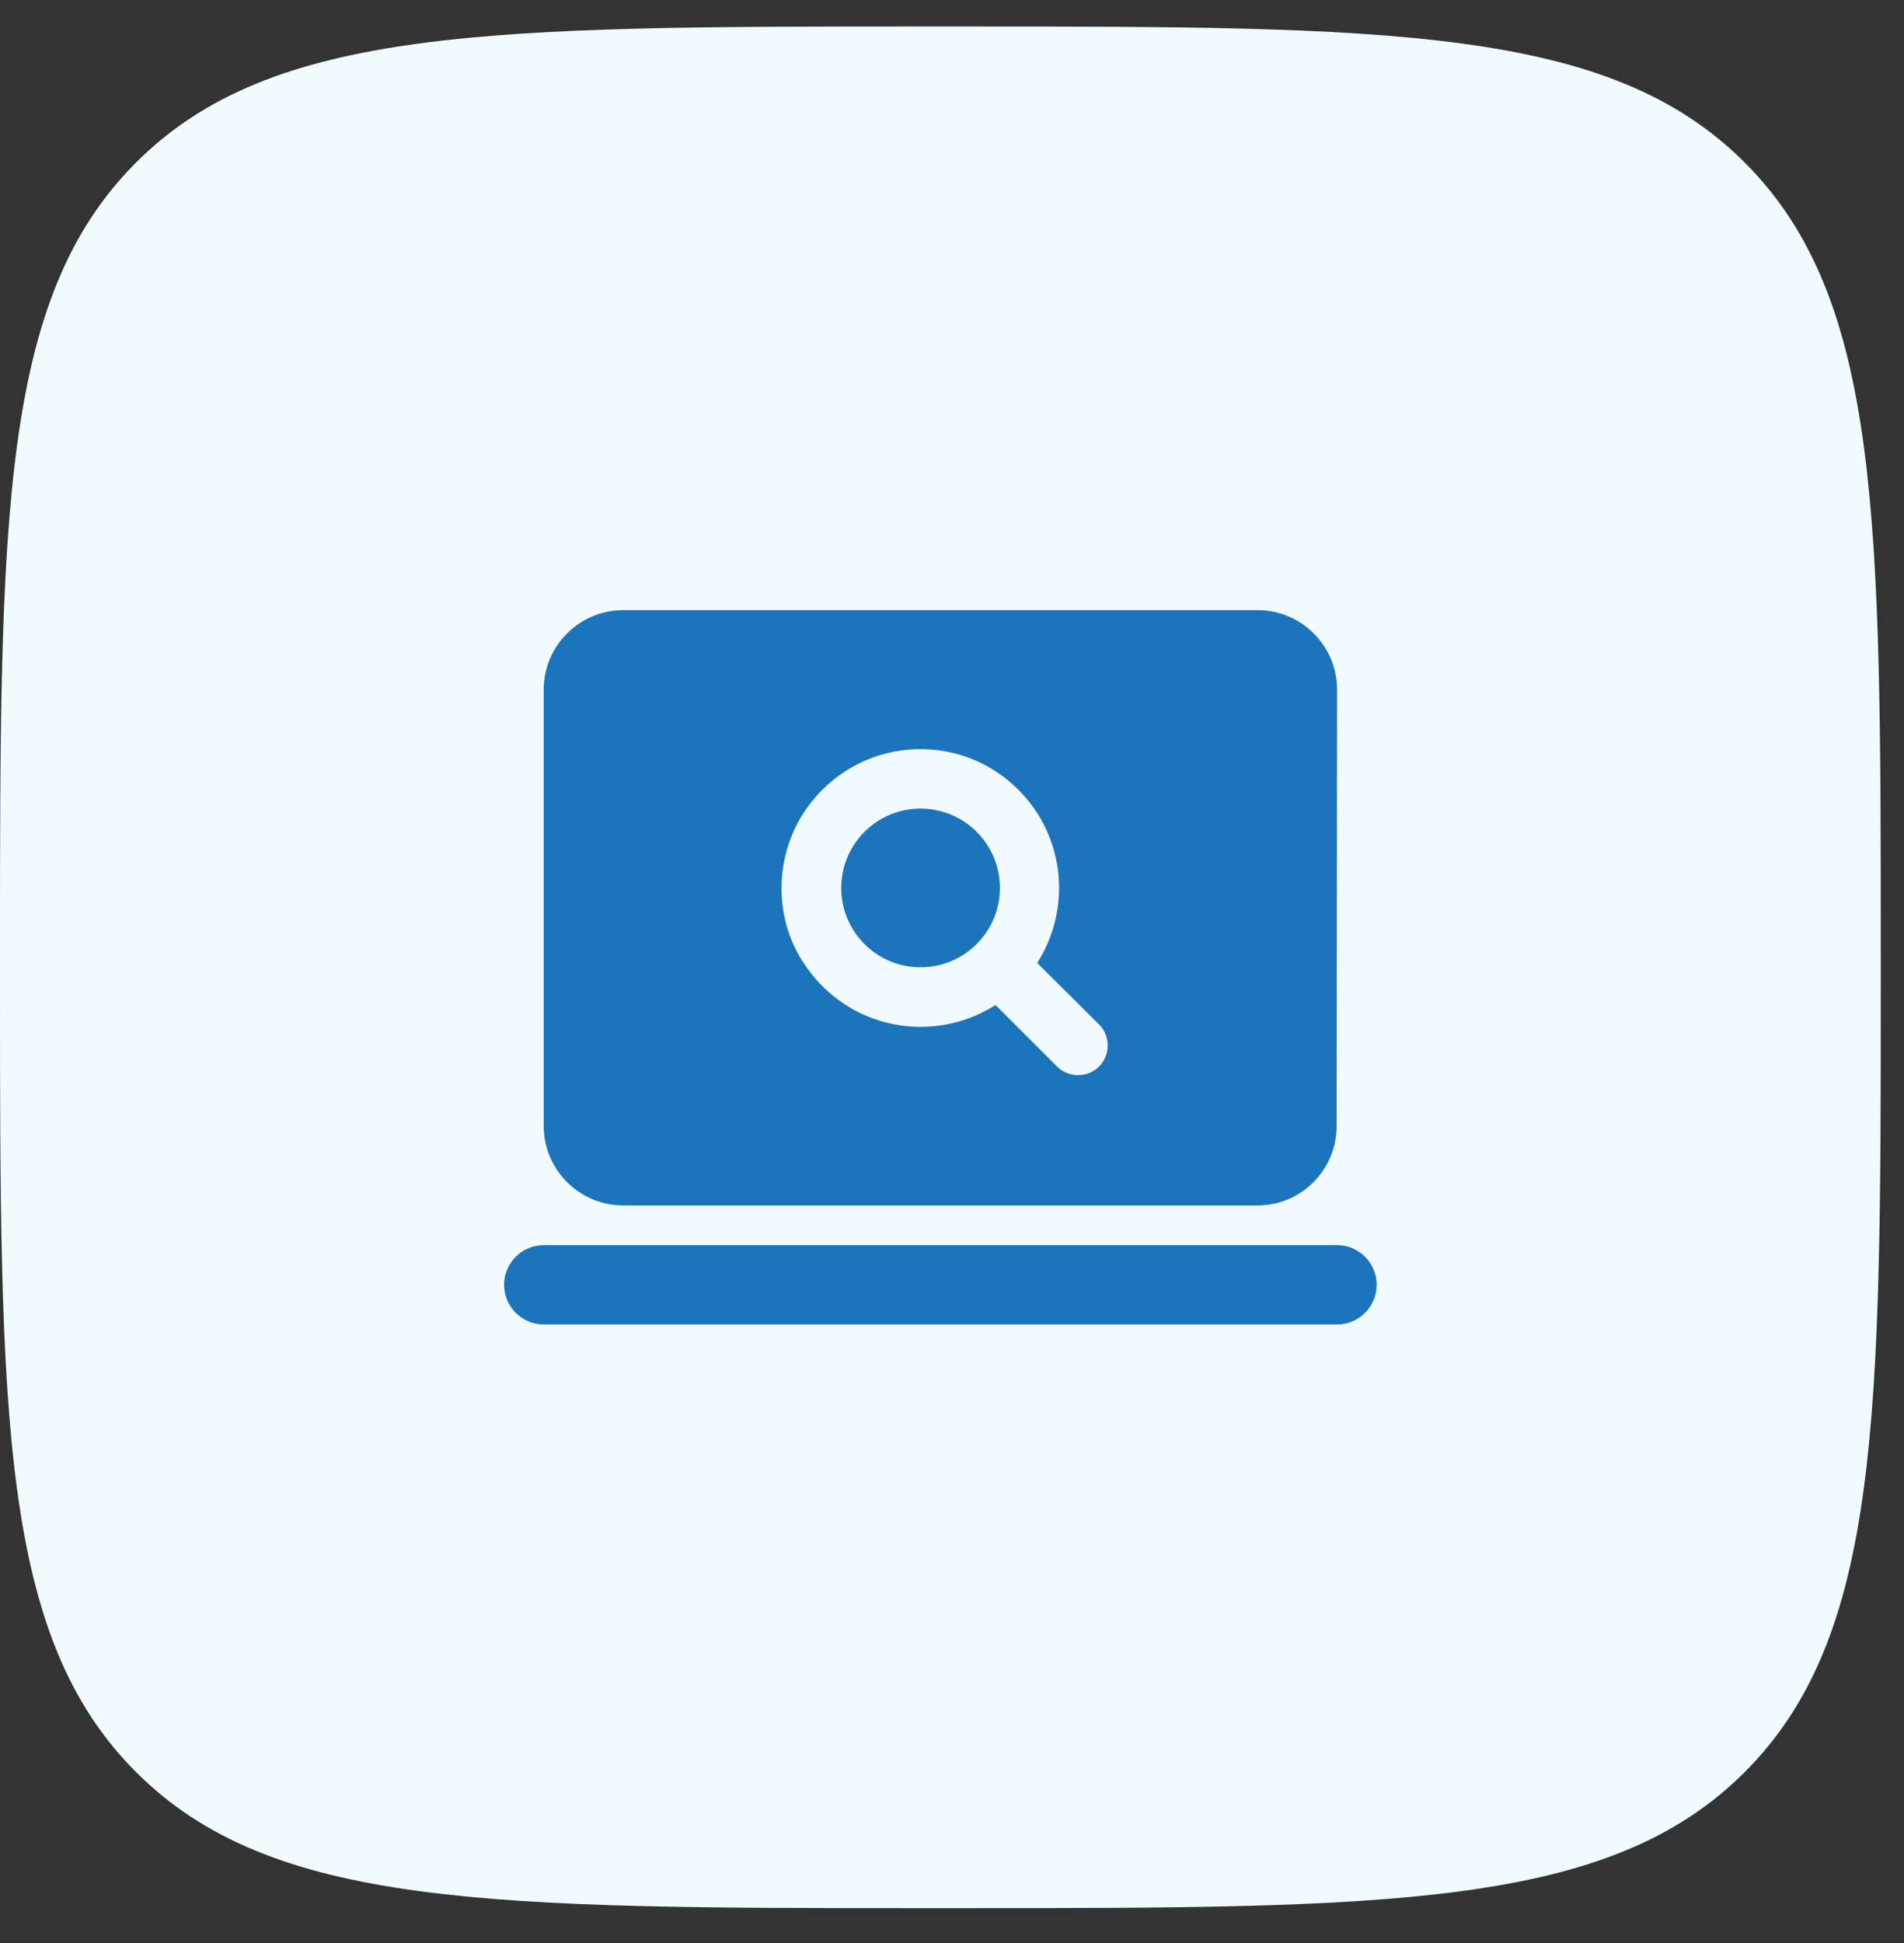 <svg width="50" height="51" viewBox="0 0 50 51" fill="none" xmlns="http://www.w3.org/2000/svg">
<rect x="0" y="0" width="50" height="51" fill="#333333" stroke="none"/>
<path d="M0 25.085C0 13.588 0 7.839 3.572 4.267C7.144 0.695 12.893 0.695 24.39 0.695H25C36.498 0.695 42.246 0.695 45.818 4.267C49.39 7.839 49.39 13.588 49.39 25.085V25.695C49.39 37.193 49.39 42.942 45.818 46.513C42.246 50.085 36.498 50.085 25 50.085H24.39C12.893 50.085 7.144 50.085 3.572 46.513C0 42.942 0 37.193 0 25.695V25.085Z" fill="#F1FBFF"/>
<path d="M24.174 25.39C25.325 25.39 26.258 24.457 26.258 23.307C26.258 22.156 25.325 21.224 24.174 21.224C23.024 21.224 22.091 22.156 22.091 23.307C22.091 24.457 23.024 25.39 24.174 25.39Z" fill="#1C75BC"/>
<path d="M16.362 31.64H33.028C34.174 31.64 35.101 30.703 35.101 29.557L35.112 18.099C35.112 16.953 34.174 16.015 33.028 16.015H16.362C15.216 16.015 14.278 16.953 14.278 18.099V29.557C14.278 30.703 15.216 31.64 16.362 31.64ZM21.143 21.276C22.476 19.328 25.164 19.14 26.747 20.734C27.976 21.963 28.143 23.859 27.237 25.276L28.862 26.89C29.164 27.192 29.164 27.692 28.862 27.994C28.56 28.296 28.06 28.296 27.758 27.994L26.143 26.38C24.508 27.421 22.226 27.046 21.07 25.224C20.31 24.036 20.351 22.442 21.143 21.276Z" fill="#1C75BC"/>
<path d="M35.112 32.682H14.278C13.705 32.682 13.237 33.151 13.237 33.724C13.237 34.296 13.705 34.765 14.278 34.765H35.112C35.685 34.765 36.153 34.296 36.153 33.724C36.153 33.151 35.685 32.682 35.112 32.682Z" fill="#1C75BC"/>
</svg>
